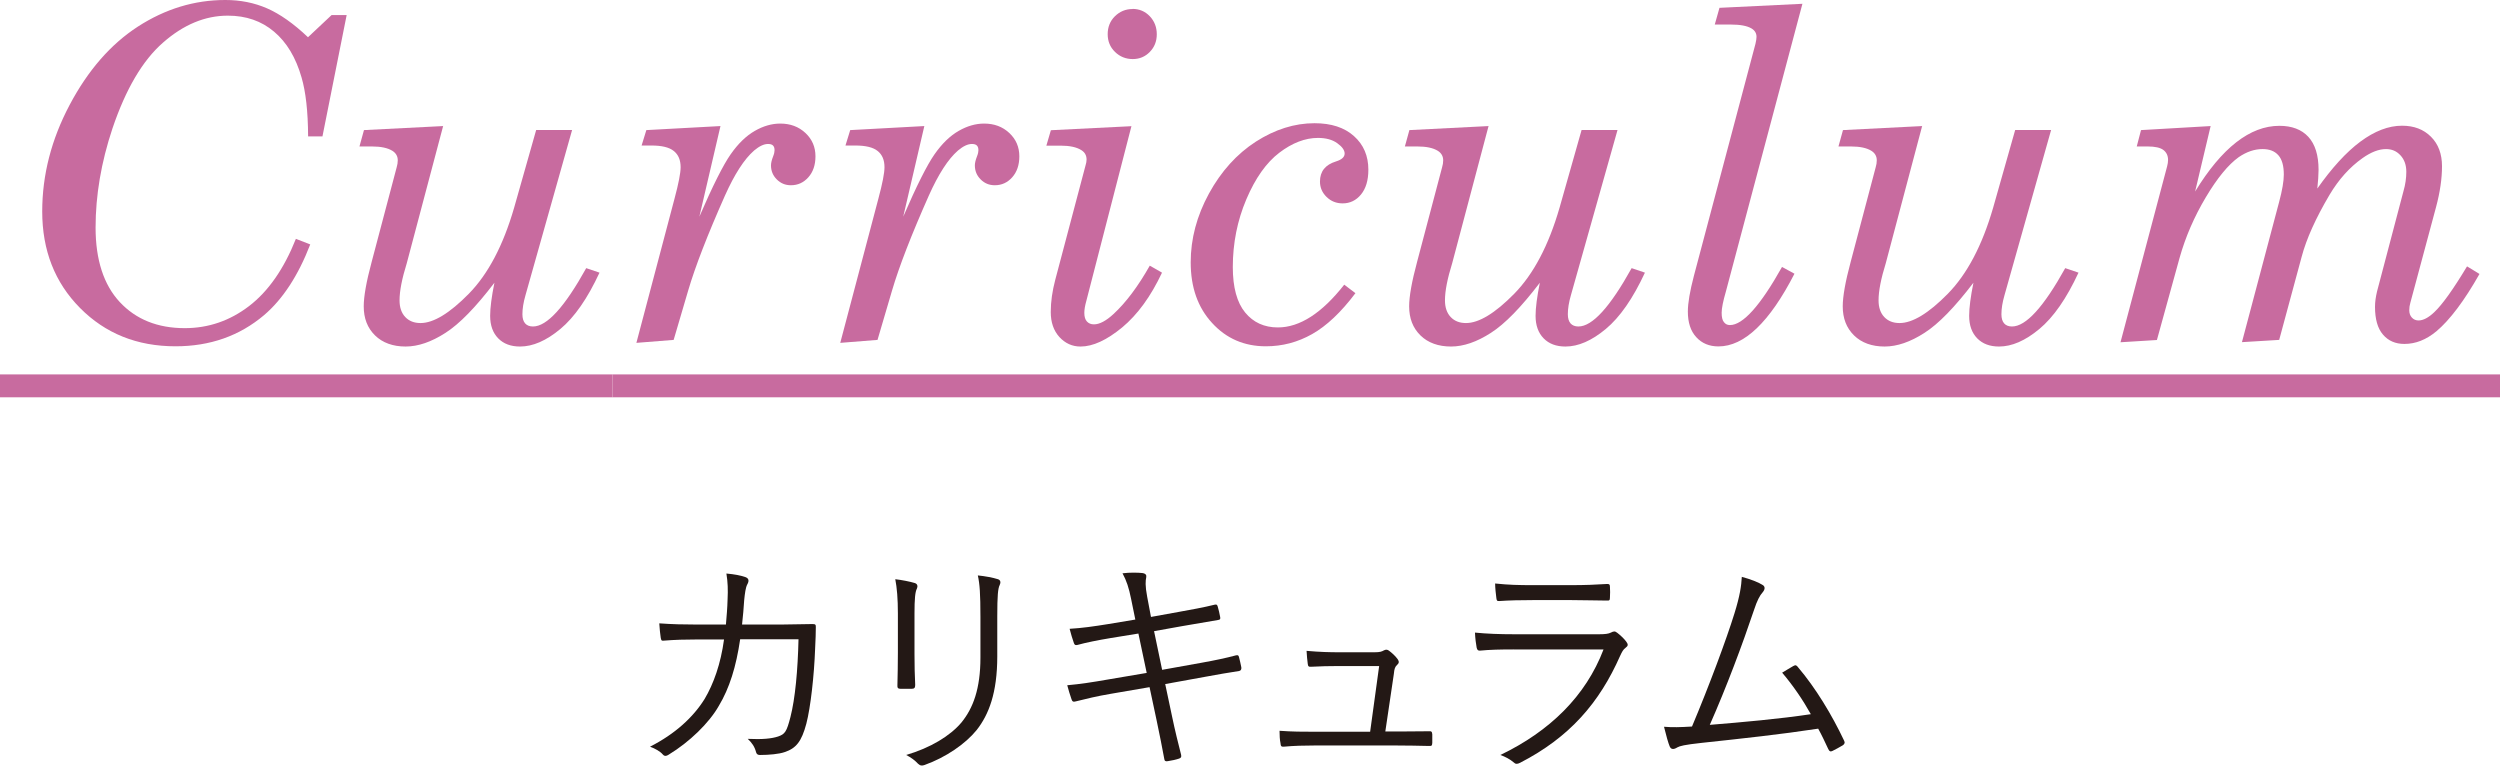 <?xml version="1.0" encoding="UTF-8"?><svg id="_レイヤー_2" xmlns="http://www.w3.org/2000/svg" viewBox="0 0 210.8 64.55"><defs><style>.cls-1{fill:#c86b9f;}.cls-2{fill:#231815;}</style></defs><g id="font"><g><path class="cls-1" d="m25.97,3.14l1.99-1.87h1.27l-2.04,10.23h-1.21c-.01-2.11-.2-3.76-.55-4.96-.48-1.68-1.25-2.97-2.32-3.87-1.06-.9-2.36-1.35-3.9-1.35-1.92,0-3.74.76-5.46,2.27-1.73,1.51-3.15,3.93-4.27,7.25-.95,2.85-1.42,5.64-1.42,8.35s.68,4.82,2.04,6.28,3.19,2.2,5.48,2.2c1.99,0,3.8-.62,5.42-1.86s2.94-3.13,3.95-5.67l1.21.47c-1.02,2.64-2.32,4.62-3.89,5.96-2.07,1.75-4.55,2.63-7.47,2.63-3.24,0-5.92-1.08-8.05-3.23-2.13-2.15-3.19-4.86-3.19-8.14,0-3.08.77-6.07,2.31-8.98,1.54-2.91,3.46-5.12,5.76-6.61,2.31-1.49,4.76-2.24,7.37-2.24,1.26,0,2.43.23,3.51.7,1.08.47,2.24,1.28,3.46,2.44Z"/><path class="cls-1" d="m37.37,10.61l-3.07,11.58c-.4,1.29-.61,2.33-.61,3.14,0,.59.16,1.06.48,1.4.32.34.75.51,1.29.51,1.09,0,2.45-.82,4.07-2.47,1.62-1.65,2.9-4.07,3.82-7.25l1.86-6.56h3.03l-3.93,13.93c-.18.62-.26,1.15-.26,1.61,0,.34.08.6.23.77s.37.26.66.26c1.18,0,2.67-1.64,4.49-4.92l1.12.38c-1.01,2.18-2.11,3.76-3.3,4.75s-2.32,1.48-3.4,1.48c-.78,0-1.39-.23-1.84-.69-.45-.46-.68-1.09-.68-1.9,0-.67.12-1.6.36-2.79-1.57,2.06-2.94,3.47-4.13,4.23-1.18.76-2.3,1.15-3.36,1.15s-1.94-.31-2.58-.94-.95-1.44-.95-2.45c0-.83.22-2.08.67-3.75l2.11-7.98c.06-.2.09-.39.09-.58,0-.34-.15-.61-.45-.8-.4-.25-.98-.37-1.74-.37h-1.04l.38-1.38,6.69-.34Z"/><path class="cls-1" d="m56.8,28.66l-3.14.25,3.21-12.14c.35-1.3.52-2.19.52-2.67,0-.61-.19-1.06-.58-1.37-.38-.31-1.01-.46-1.88-.46h-.83l.4-1.3,6.25-.34-1.78,7.64c1.13-2.61,2.01-4.36,2.64-5.26s1.3-1.55,2.03-1.97c.73-.42,1.45-.62,2.15-.62.85,0,1.55.26,2.12.79.57.53.85,1.19.85,1.97,0,.73-.2,1.32-.6,1.77-.4.45-.89.67-1.47.67-.47,0-.86-.16-1.19-.49s-.49-.72-.49-1.19c0-.19.06-.45.19-.78.08-.2.11-.37.11-.49,0-.18-.04-.31-.13-.4-.09-.09-.23-.13-.42-.13-.34,0-.73.18-1.17.55-.83.72-1.65,1.99-2.46,3.8-1.46,3.29-2.5,5.96-3.1,8l-1.23,4.18Z"/><path class="cls-1" d="m73.99,28.66l-3.14.25,3.21-12.14c.35-1.3.52-2.19.52-2.67,0-.61-.19-1.06-.58-1.37-.38-.31-1.01-.46-1.88-.46h-.83l.4-1.3,6.25-.34-1.78,7.64c1.13-2.61,2.01-4.36,2.64-5.26s1.3-1.55,2.03-1.97c.73-.42,1.45-.62,2.15-.62.85,0,1.55.26,2.12.79.57.53.85,1.19.85,1.97,0,.73-.2,1.32-.6,1.77-.4.45-.89.67-1.47.67-.47,0-.86-.16-1.19-.49s-.49-.72-.49-1.19c0-.19.06-.45.19-.78.08-.2.11-.37.11-.49,0-.18-.04-.31-.13-.4-.09-.09-.23-.13-.42-.13-.34,0-.73.18-1.17.55-.83.72-1.65,1.99-2.46,3.8-1.46,3.29-2.5,5.96-3.1,8l-1.23,4.18Z"/><path class="cls-1" d="m95.41,10.61l-3.81,14.76c-.11.39-.17.73-.17,1.01,0,.32.07.57.22.73s.34.24.59.24c.47,0,1.02-.29,1.65-.87,1.05-.97,2.07-2.33,3.06-4.08l1.03.59c-.94,2-2.06,3.54-3.36,4.62-1.3,1.07-2.47,1.61-3.51,1.61-.7,0-1.29-.27-1.78-.8-.49-.54-.73-1.24-.73-2.11s.13-1.77.38-2.72l2.56-9.67c.05-.16.08-.32.08-.47,0-.34-.15-.61-.44-.79-.39-.25-.98-.38-1.76-.38h-1.19l.38-1.3,6.8-.34Zm.08-9.86c.58,0,1.07.21,1.46.62.39.41.59.92.59,1.52s-.2,1.09-.59,1.49c-.39.4-.87.6-1.44.6s-1.09-.2-1.5-.61c-.41-.4-.61-.9-.61-1.49s.2-1.11.61-1.51.9-.61,1.49-.61Z"/><path class="cls-1" d="m113.34,24l.95.72c-1.21,1.61-2.43,2.76-3.65,3.45-1.22.69-2.52,1.03-3.9,1.03-1.82,0-3.33-.65-4.53-1.96-1.21-1.31-1.81-3.01-1.81-5.12,0-1.98.51-3.91,1.54-5.8,1.03-1.88,2.35-3.34,3.96-4.38,1.61-1.03,3.26-1.55,4.94-1.55,1.41,0,2.52.36,3.33,1.09.81.72,1.21,1.67,1.21,2.83,0,.9-.21,1.59-.62,2.09s-.93.75-1.55.75c-.53,0-.98-.18-1.35-.54s-.56-.79-.56-1.3c0-.86.45-1.42,1.36-1.7.48-.15.72-.37.72-.66s-.21-.58-.63-.88c-.42-.3-.96-.44-1.62-.44-1.08,0-2.17.42-3.26,1.25-1.09.83-2.02,2.14-2.78,3.93-.76,1.79-1.14,3.7-1.14,5.71,0,1.71.35,2.99,1.04,3.83.69.84,1.61,1.26,2.76,1.26,1.84,0,3.71-1.2,5.6-3.61Z"/><path class="cls-1" d="m125.52,10.61l-3.07,11.58c-.4,1.29-.61,2.33-.61,3.14,0,.59.16,1.06.48,1.4.32.34.75.51,1.29.51,1.09,0,2.45-.82,4.07-2.47,1.62-1.65,2.9-4.07,3.82-7.25l1.86-6.56h3.03l-3.93,13.93c-.18.62-.26,1.15-.26,1.61,0,.34.08.6.23.77s.37.26.66.26c1.18,0,2.67-1.64,4.49-4.92l1.12.38c-1.01,2.18-2.11,3.76-3.3,4.75s-2.32,1.48-3.4,1.48c-.78,0-1.39-.23-1.84-.69-.45-.46-.68-1.09-.68-1.9,0-.67.12-1.6.36-2.79-1.57,2.06-2.94,3.47-4.13,4.23-1.18.76-2.3,1.15-3.36,1.15s-1.94-.31-2.58-.94-.95-1.44-.95-2.45c0-.83.22-2.08.67-3.75l2.11-7.98c.06-.2.09-.39.09-.58,0-.34-.15-.61-.45-.8-.4-.25-.98-.37-1.74-.37h-1.04l.38-1.38,6.69-.34Z"/><path class="cls-1" d="m144.98.66l7-.34-6.45,24.25c-.24.83-.36,1.42-.36,1.8s.06.63.19.79c.13.17.29.25.51.25,1.09,0,2.56-1.63,4.39-4.9l1.05.57c-2.1,4.09-4.24,6.13-6.41,6.13-.77,0-1.4-.26-1.87-.78-.48-.52-.71-1.24-.71-2.16,0-.71.17-1.71.51-3.01l5.19-19.56c.06-.25.09-.45.09-.59,0-.31-.14-.54-.42-.71-.37-.22-.95-.33-1.74-.33h-1.36l.4-1.42Z"/><path class="cls-1" d="m162.08,10.61l-3.07,11.58c-.4,1.29-.61,2.33-.61,3.14,0,.59.16,1.06.48,1.4.32.34.75.51,1.29.51,1.09,0,2.45-.82,4.07-2.47,1.62-1.65,2.9-4.07,3.82-7.25l1.86-6.56h3.03l-3.93,13.93c-.18.62-.26,1.15-.26,1.61,0,.34.08.6.23.77s.37.26.66.26c1.18,0,2.67-1.64,4.49-4.92l1.12.38c-1.01,2.18-2.11,3.76-3.3,4.75s-2.32,1.48-3.4,1.48c-.78,0-1.39-.23-1.84-.69-.45-.46-.68-1.09-.68-1.9,0-.67.12-1.6.36-2.79-1.57,2.06-2.94,3.47-4.13,4.23-1.18.76-2.3,1.15-3.36,1.15s-1.94-.31-2.58-.94-.95-1.44-.95-2.45c0-.83.22-2.08.67-3.75l2.11-7.98c.06-.2.09-.39.09-.58,0-.34-.15-.61-.45-.8-.4-.25-.98-.37-1.74-.37h-1.04l.38-1.38,6.69-.34Z"/><path class="cls-1" d="m195.36,15.95c1.25-1.78,2.47-3.12,3.67-4.01,1.2-.89,2.37-1.34,3.51-1.34,1.01,0,1.82.31,2.44.93.62.62.93,1.45.93,2.49s-.17,2.2-.5,3.43l-2.17,8.08c-.06.2-.09.41-.09.63,0,.25.07.46.22.62.15.16.33.24.56.24.39,0,.84-.23,1.33-.7.68-.64,1.6-1.93,2.76-3.86l1.05.64c-1.28,2.26-2.49,3.87-3.64,4.84-.86.71-1.75,1.06-2.69,1.06-.76,0-1.36-.26-1.81-.79-.45-.52-.67-1.3-.67-2.34,0-.4.06-.83.17-1.29l2.23-8.46c.16-.55.24-1.1.24-1.63,0-.57-.16-1.03-.49-1.39s-.73-.53-1.22-.53c-.6,0-1.26.25-1.98.76-1.09.77-2.01,1.8-2.78,3.09-1.17,1.98-1.96,3.73-2.36,5.25l-1.89,6.99-3.14.19,3.14-11.84c.26-.97.39-1.74.39-2.29,0-.74-.15-1.28-.46-1.63-.31-.35-.75-.52-1.33-.52-.68,0-1.35.23-2.01.68-.88.63-1.81,1.76-2.78,3.39s-1.71,3.33-2.21,5.11l-1.91,6.92-3.07.19,3.93-14.83c.05-.19.08-.37.08-.54,0-.36-.13-.64-.39-.84-.26-.2-.71-.3-1.33-.3h-.92l.36-1.38,5.87-.34-1.31,5.52c2.26-3.69,4.63-5.54,7.11-5.54,1.05,0,1.87.31,2.44.93.57.62.86,1.55.86,2.78,0,.42-.04.97-.11,1.64Z"/><path class="cls-1" d="m0,33.5v-1.93h51.64v1.93H0Z"/><path class="cls-1" d="m51.64,33.5v-1.93h159.16v1.93H51.64Z"/><path class="cls-2" d="m61.21,52.66c.06-.74.12-1.34.14-2.14.04-.76.02-1.44-.1-2.16.68.06,1.2.16,1.6.3.28.1.34.3.16.62-.14.26-.2.74-.26,1.32-.04.7-.1,1.28-.18,2.06h3.4c.86,0,1.68-.04,2.52-.04.26,0,.3.04.3.24,0,.44-.02,1.1-.06,1.84-.08,2.24-.38,4.94-.74,6.32-.4,1.5-.86,2.08-1.84,2.4-.46.16-1.3.24-2.08.24-.18,0-.28-.08-.32-.24-.12-.46-.34-.78-.7-1.12,1.24.06,2.02-.02,2.56-.2.58-.2.72-.4,1.04-1.64.4-1.56.62-3.94.68-6.56h-4.92c-.34,2.32-.9,4.12-1.8,5.62-.82,1.44-2.46,3.04-4.24,4.12-.18.12-.34.14-.48-.02-.22-.26-.64-.5-1.08-.66,2.12-1.08,3.64-2.48,4.6-4.02.76-1.28,1.36-2.96,1.64-5.02h-2.34c-.9,0-1.78.02-2.76.1-.18.02-.2-.04-.24-.26-.04-.28-.1-.8-.12-1.2,1.12.08,2.04.1,3.1.1h2.52Z"/><path class="cls-2" d="m75.71,51.74c0-1.26-.08-2.18-.22-2.9.54.06,1.24.2,1.64.32.26.08.26.3.18.48-.14.26-.2.84-.2,2.1v3.38c0,1.04.02,1.78.06,2.64,0,.24-.08.32-.3.32h-.94c-.2,0-.28-.08-.26-.3.02-.86.04-1.76.04-2.74v-3.3Zm8.38,3.6c0,3.1-.72,4.92-1.74,6.22-.96,1.18-2.6,2.3-4.38,2.94-.22.08-.36.08-.56-.1-.28-.3-.58-.52-1-.74,2.04-.6,3.7-1.6,4.66-2.74.98-1.2,1.6-2.84,1.6-5.46v-3.44c0-1.96-.06-2.78-.22-3.5.6.06,1.26.18,1.7.32.24.08.24.3.14.5-.14.28-.2.88-.2,2.62v3.38Z"/><path class="cls-2" d="m95.37,50.48c-.18-.9-.38-1.52-.72-2.14.64-.08,1.32-.06,1.68-.02.28.04.36.18.32.36-.06.28-.1.7.08,1.64l.32,1.7,2.32-.42c1-.18,2.12-.38,3.08-.62.14-.02.18.02.22.14.08.28.16.58.22.94.02.14-.02.2-.2.22-.94.16-2.12.36-3.04.52l-2.34.42.68,3.26,3.34-.6c1.12-.2,2.06-.4,2.88-.62.18-.04.22,0,.26.14.08.3.14.58.2.88.02.18-.06.28-.2.3-.8.12-1.84.3-2.92.5l-3.3.6.58,2.74c.24,1.16.52,2.28.76,3.22.04.18,0,.26-.16.32-.22.08-.66.18-.96.22-.2.04-.28-.02-.3-.2-.16-.88-.4-2.08-.64-3.22l-.6-2.82-3.26.56c-1.18.2-2.08.42-2.96.64-.2.06-.3.02-.36-.18-.12-.34-.26-.8-.36-1.18,1.12-.1,2.14-.26,3.4-.48l3.3-.56-.7-3.32-2.34.38c-1.08.18-2.08.38-2.8.58-.18.04-.24,0-.3-.16-.1-.26-.28-.88-.36-1.2,1.04-.06,2.02-.2,3.26-.4l2.28-.38-.36-1.76Z"/><path class="cls-2" d="m117.91,61.68c.88,0,1.68-.02,2.54-.02.24-.02.3.02.32.26v.72c-.02.26-.06.26-.28.26-.94-.02-1.76-.04-2.7-.04h-6.98c-.8,0-1.7.02-2.56.1-.22.02-.26-.06-.28-.3-.06-.26-.08-.7-.08-1.04,1.12.08,1.94.08,2.86.08h4.78l.76-5.54h-3.38c-.76,0-1.68.02-2.34.06-.2.02-.28-.02-.3-.24-.04-.26-.08-.74-.1-1.1,1.12.1,1.96.12,2.8.12h2.92c.48,0,.62-.06.8-.16.16-.08.28-.08.42.02.22.16.54.44.74.72.14.2.12.34-.04.48-.18.16-.24.32-.28.76l-.72,4.86h1.1Z"/><path class="cls-2" d="m127.63,54.76c-1.12,0-2,.02-2.82.1-.18.02-.26-.06-.3-.26-.06-.32-.12-.78-.14-1.26,1.02.1,2.06.14,3.32.14h7.16c.5,0,.78-.04.98-.14.24-.12.34-.14.54.02.26.2.56.48.74.72.2.26.18.38-.04.54-.2.14-.3.34-.46.68-1.74,3.94-4.24,6.86-8.44,9.02-.24.12-.38.12-.54-.04-.3-.26-.72-.48-1.12-.62,4.16-2,7.2-4.96,8.7-8.9h-7.58Zm1.62-4.16c-1.06,0-1.96.02-2.84.08-.18.02-.22-.06-.24-.28-.04-.3-.1-.84-.1-1.2,1.16.12,1.92.14,3.26.14h3.1c1.26,0,2.14-.04,3.1-.1.18,0,.22.06.22.24.02.26.02.62,0,.9,0,.22-.04.28-.26.26-.92,0-1.76-.04-2.98-.04h-3.26Z"/><path class="cls-2" d="m148.65,49.34c.18.12.2.34-.02.6-.24.26-.48.72-.72,1.46-.98,2.92-2.34,6.56-3.74,9.72,2.7-.22,5.88-.5,8.52-.9-.66-1.18-1.48-2.4-2.42-3.5.32-.18.64-.4.94-.56.2-.12.28-.06.4.1,1.48,1.74,2.86,4.02,3.88,6.18.1.18.04.3-.1.4-.3.18-.6.34-.88.48-.16.08-.26.04-.36-.18-.26-.56-.54-1.16-.84-1.7-3.14.48-6.3.82-9.84,1.2-1.46.16-1.82.26-2.04.38-.28.18-.52.2-.64-.08s-.3-.92-.48-1.66c.72.06,1.38.04,2.36-.02,1.44-3.42,2.9-7.34,3.58-9.54.46-1.48.58-2.32.62-3.08.74.2,1.42.46,1.78.7Z"/></g></g></svg>